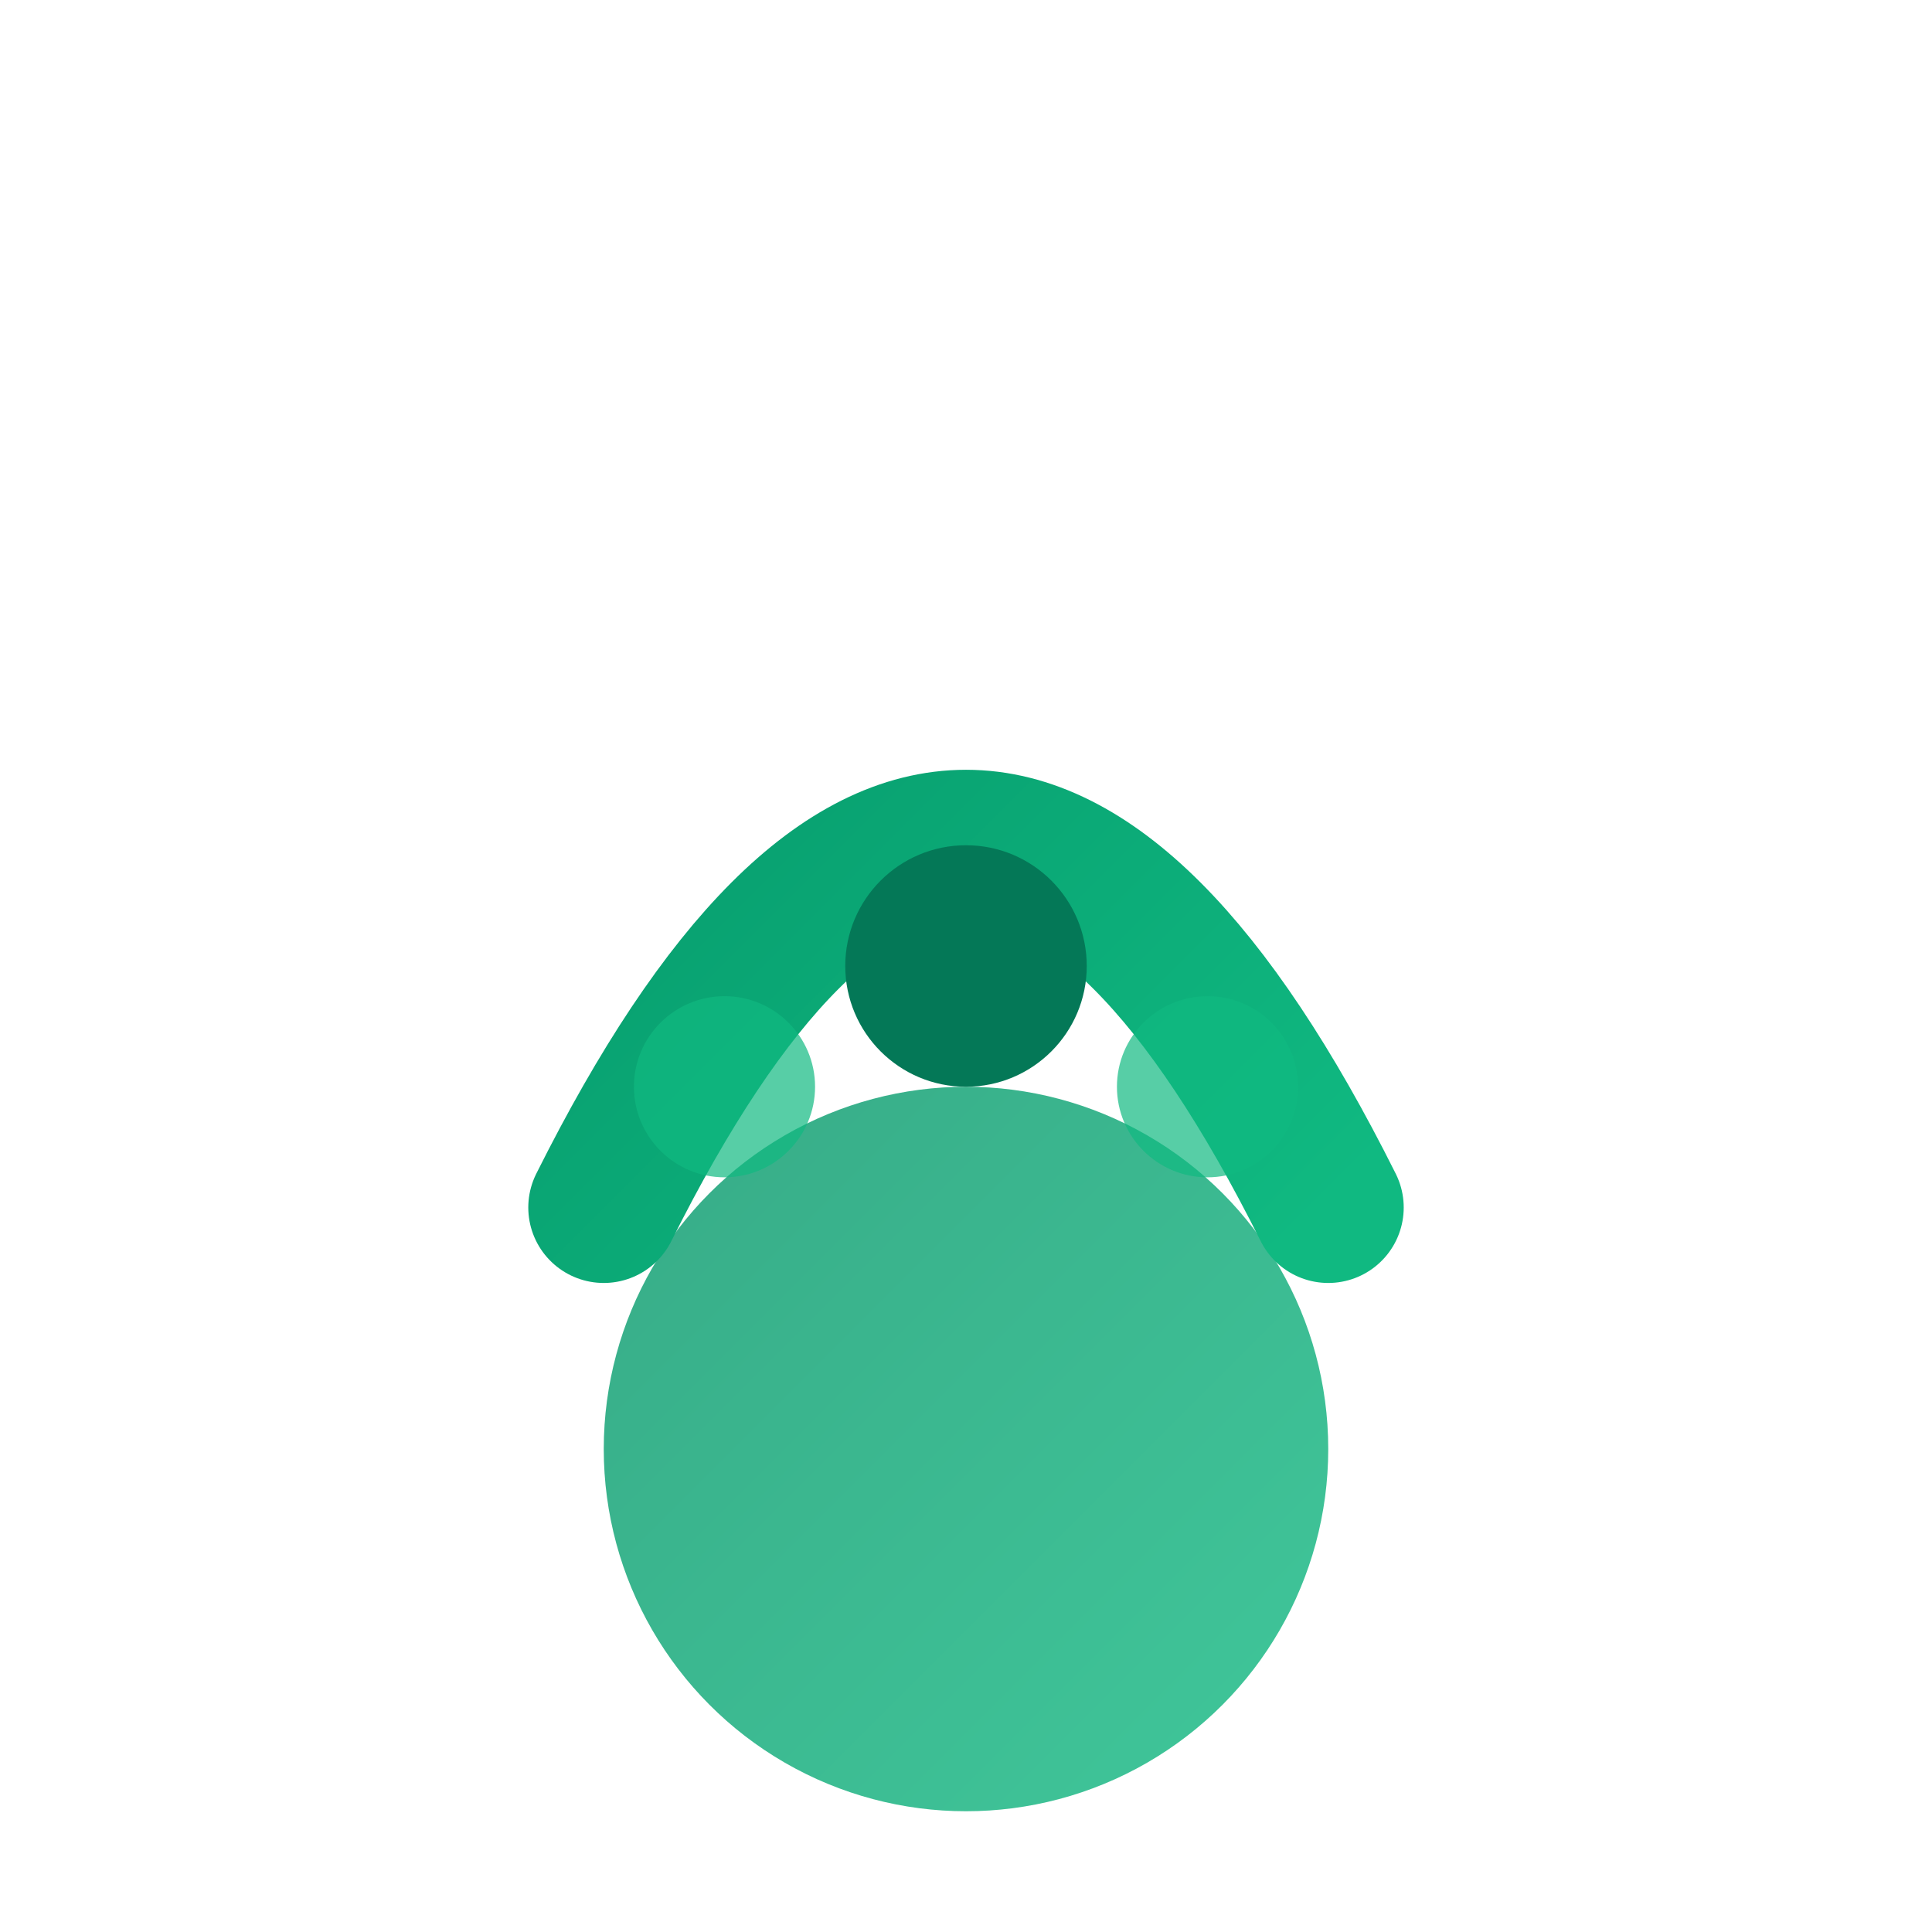 <svg xmlns="http://www.w3.org/2000/svg" viewBox="0 0 32 32" width="32" height="32">
  <defs>
    <linearGradient id="sustainixGradient" x1="0%" y1="0%" x2="100%" y2="100%">
      <stop offset="0%" style="stop-color:#059669;stop-opacity:1" />
      <stop offset="100%" style="stop-color:#10b981;stop-opacity:1" />
    </linearGradient>
  </defs>
  
  <!-- Основа - символізує стабільність -->
  <circle cx="16" cy="24" r="6" fill="url(#sustainixGradient)" opacity="0.8"/>
  
  <!-- Рух вгору - символізує відновлення та зростання -->
  <path d="M10 20 Q16 8 22 20" stroke="url(#sustainixGradient)" stroke-width="2.5" fill="none" stroke-linecap="round"/>
  
  <!-- Центральна точка балансу -->
  <circle cx="16" cy="16" r="2" fill="#047857"/>
  
  <!-- Дві додаткові точки - гармонія та симетрія -->
  <circle cx="12" cy="18" r="1.5" fill="#10b981" opacity="0.7"/>
  <circle cx="20" cy="18" r="1.5" fill="#10b981" opacity="0.7"/>
</svg>